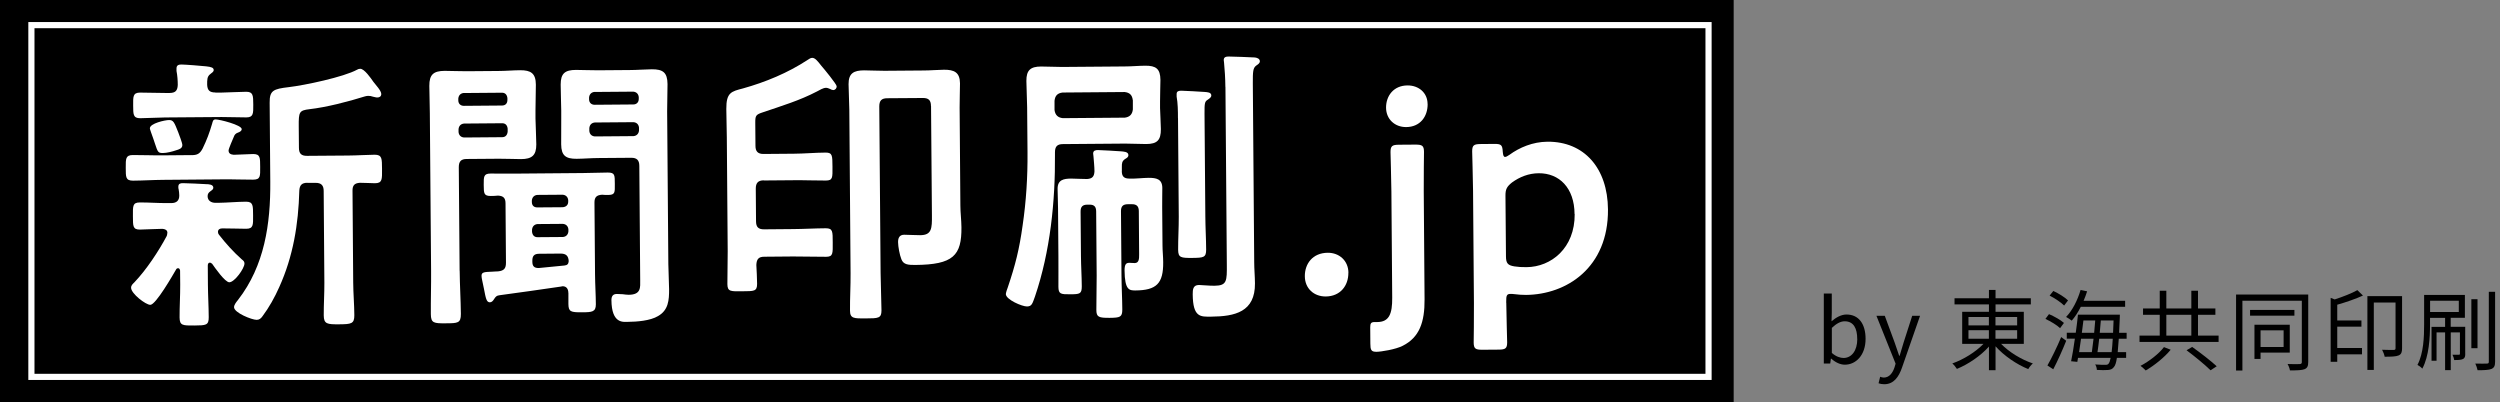 <?xml version="1.0" encoding="UTF-8"?><svg id="_レイヤー_2" xmlns="http://www.w3.org/2000/svg" viewBox="0 0 398 64"><rect x="0" y="0" width="398" height="64" fill="#808080" stroke="none"/><defs><style>.cls-1{fill:none;}.cls-2{fill:#fff;}</style></defs><g id="_レイヤー_1-2"><path d="M291.54,57.1h-.06l-.11.78h-1.02v-11.15h1.27v3.05l-.04,1.37c.69-.6,1.54-1.08,2.38-1.08,1.98,0,3.04,1.54,3.04,3.87,0,2.62-1.55,4.12-3.31,4.12-.7,0-1.5-.36-2.16-.97ZM295.67,53.97c0-1.68-.56-2.82-2-2.82-.64,0-1.32.36-2.04,1.05v3.99c.67.59,1.36.8,1.86.8,1.26,0,2.19-1.13,2.19-3.03Z"/><path d="M299.07,61l.25-1.02c.15.06.38.13.57.13.87,0,1.41-.7,1.72-1.64l.17-.57-3.05-7.62h1.33l1.56,4.23c.22.66.49,1.44.73,2.13h.07c.21-.69.43-1.46.64-2.13l1.36-4.23h1.25l-2.87,8.24c-.52,1.5-1.32,2.65-2.83,2.65-.36,0-.66-.06-.9-.15Z"/><path d="M318.57,54.74c1.27,1.32,3.26,2.52,5.06,3.12-.25.21-.57.6-.73.9-1.82-.73-3.87-2.12-5.21-3.63v3.81h-1.05v-3.77c-1.33,1.5-3.32,2.83-5.1,3.56-.17-.27-.48-.66-.73-.87,1.77-.62,3.71-1.82,4.96-3.12h-3.39v-5.1h4.26v-1.18h-5.48v-.98h5.48v-1.32h1.05v1.32h5.62v.98h-5.62v1.18h4.5v5.1h-3.61ZM313.38,51.8h3.25v-1.33h-3.25v1.33ZM313.38,53.93h3.25v-1.36h-3.25v1.36ZM317.68,50.47v1.33h3.45v-1.33h-3.45ZM321.13,52.57h-3.45v1.36h3.45v-1.36Z"/><path d="M327.97,52.25c-.48-.48-1.5-1.09-2.34-1.48l.57-.76c.84.36,1.88.94,2.38,1.4l-.62.84ZM325.95,58.18c.63-1.09,1.53-2.93,2.19-4.52l.8.59c-.59,1.48-1.37,3.22-2.06,4.54l-.92-.6ZM328.61,48.64c-.48-.49-1.48-1.16-2.31-1.58l.59-.74c.83.39,1.85,1.01,2.34,1.51l-.62.81ZM331.26,48.85c-.43.85-.92,1.61-1.44,2.2-.2-.17-.64-.46-.9-.59,1.01-1.04,1.83-2.66,2.31-4.3l1.04.22c-.17.52-.35,1.02-.56,1.51h6.61v.95h-7.06ZM337.31,53.93c-.06.85-.11,1.55-.17,2.13h1.34v.91h-1.47c-.11.78-.27,1.22-.46,1.44-.25.35-.53.45-.95.49-.41.04-1.09.03-1.78-.01-.01-.27-.1-.64-.27-.87.73.06,1.36.06,1.62.06.25,0,.41-.03.53-.2.11-.14.22-.42.32-.91h-5.2l-.11.64-.99-.1c.2-.94.41-2.24.6-3.59h-1.29v-.95h1.43c.14-1.01.27-2,.35-2.87h6.67s-.01.36-.01.48c-.04.9-.08,1.68-.11,2.4h1.2v.95h-1.26ZM331.3,53.93c-.1.74-.21,1.47-.31,2.13h2.03c.08-.62.18-1.36.27-2.13h-1.99ZM331.68,51.02c-.07.63-.15,1.29-.25,1.96h1.96c.07-.67.13-1.34.17-1.96h-1.88ZM336.17,56.06c.07-.56.13-1.26.18-2.13h-2.16c-.08.78-.18,1.51-.27,2.13h2.24ZM336.4,52.98c.03-.59.06-1.23.08-1.96h-2.03c-.04.62-.11,1.29-.17,1.96h2.12Z"/><path d="M353.2,53.43v1.01h-12.59v-1.01h3.22v-3.31h-2.66v-1.01h2.66v-2.83h1.05v2.83h3.98v-2.83h1.06v2.83h2.77v1.01h-2.77v3.31h3.28ZM345.58,55.67c-.99,1.21-2.58,2.49-3.98,3.31-.2-.21-.57-.55-.83-.74,1.37-.71,2.94-1.93,3.73-2.98l1.08.42ZM344.88,53.43h3.98v-3.31h-3.98v3.31ZM348.99,55.23c1.29.91,3.03,2.26,3.91,3.08l-.98.64c-.83-.83-2.51-2.21-3.82-3.19l.9-.53Z"/><path d="M367.47,57.64c0,.64-.15.95-.57,1.13-.43.17-1.13.2-2.34.2-.04-.29-.21-.74-.38-1.02.88.03,1.69.03,1.93.01.25-.01.34-.1.34-.32v-9.76h-9.46v11.11h-1.01v-12.1h11.49v10.76ZM365.27,50.25h-7.06v-.91h7.06v.91ZM359.88,56.13v1.01h-.97v-5.44h5.62v4.43h-4.65ZM359.88,52.59v2.65h3.67v-2.65h-3.67Z"/><path d="M376.19,47.05c-1.16.53-2.69,1.06-4.1,1.46v2.51h3.85v.99h-3.85v3.39h3.94v1.01h-3.94v1.19h-1.05v-10.18l.64.25c1.33-.43,2.75-.99,3.61-1.48l.9.87ZM382.41,55.43c0,.62-.11.97-.56,1.16-.43.18-1.18.2-2.21.2-.04-.29-.24-.8-.41-1.11.85.04,1.62.03,1.85.03.24-.01.29-.08.29-.29v-7.26h-3.46v10.73h-1.02v-11.75h5.52v8.29Z"/><path d="M392.47,56.31c0,.42-.06.69-.35.84-.31.15-.74.17-1.41.17-.03-.25-.15-.6-.28-.85.52.01.88.01,1.02,0,.14,0,.17-.04.17-.17v-3.38h-1.46v6h-.9v-6h-1.36v4.51h-.8v-5.39h2.16v-1.44h-2.4v1.06c0,2.06-.15,5.04-1.23,7.03-.15-.2-.56-.5-.77-.6.98-1.86,1.06-4.5,1.06-6.43v-4.71h6.49v3.64h-2.26v1.44h2.31v4.27ZM386.87,49.67h4.57v-1.79h-4.57v1.79ZM394.42,55.43h-.98v-7.8h.98v7.8ZM397.22,46.44v11.12c0,.69-.15.99-.59,1.18-.41.17-1.18.2-2.2.2-.06-.29-.21-.77-.36-1.06.84.03,1.61.01,1.86,0,.22,0,.29-.07.29-.31v-11.12h.99Z"/><rect width="276" height="64"/><path class="cls-2" d="M272.49,60.49H4.51V3.51h267.98v56.98ZM5.49,59.51h266.02V4.49H5.49v55.02Z"/><path class="cls-2" d="M30.47,24.7c.92,0,1.33-.2,1.78-1.04.68-1.4,1.08-2.47,1.53-4,.09-.33.13-.65.55-.65.64,0,4.14.89,4.15,1.54,0,.33-.36.47-.59.56-.32.1-.55.33-.64.61-.14.33-.86,1.96-.86,2.23,0,.51.37.65.83.69.32,0,2.8-.11,3.08-.12,1.15,0,1.11.59,1.12,2.03.01,1.53.06,2.04-1.13,2.05-1.61.01-3.22-.07-4.78-.05l-9.51.08c-1.61.01-3.22.12-4.82.13-1.2,0-1.15-.59-1.16-2.03-.01-1.48-.02-2.04,1.13-2.05,1.61-.01,3.22.07,4.83.05l4.5-.04ZM26.65,37.07c0-.46-.37-.6-.79-.64-1.01,0-2.62.11-3.58.12-1.15,0-1.11-.55-1.12-2.13-.01-1.62-.06-2.18,1.09-2.19,1.47-.01,2.94.12,4.46.1h.6c.78-.01,1.24-.39,1.23-1.22,0-.28-.05-.7-.1-.97-.05-.09-.05-.28-.05-.42,0-.56.45-.56.78-.56.78,0,2.85.12,3.68.16.37,0,1.1.04,1.11.55,0,.28-.18.37-.5.61-.27.19-.41.42-.41.75,0,.74.61,1.06,1.25,1.06h.41c1.52-.02,2.99-.17,4.46-.18,1.15,0,1.11.64,1.12,2.17.01,1.53.06,2.13-1.09,2.14-1.29,0-2.57-.07-3.81-.06-.37,0-.69.15-.69.56,0,.19.05.28.14.42,1.11,1.43,2.32,2.77,3.66,3.96.23.18.42.32.42.65,0,.79-1.58,2.98-2.41,2.99-.69,0-2.32-2.35-2.74-2.95-.14-.09-.23-.18-.37-.18-.23,0-.32.23-.32.47l.02,3.02c.01,1.72.12,3.43.13,5.2.01,1.3-.45,1.3-2.29,1.32-1.84.01-2.34.02-2.35-1.28-.01-1.72.11-3.48.1-5.2l-.02-2.27c-.05-.18-.09-.37-.32-.37-.14,0-.23.05-.28.14-.54.93-3.26,5.69-4.14,5.69-.74,0-3.05-1.79-3.06-2.71,0-.42.27-.61.54-.89,1.91-2.01,3.82-4.9,5.14-7.37.04-.19.09-.28.09-.47ZM34.29,14.74h.96c1.33-.02,2.62-.12,3.95-.13,1.1,0,1.11.59,1.12,2.03s.02,2.04-1.09,2.05c-1.33.01-2.62-.07-3.95-.06l-9.01.07c-1.33.01-2.62.11-3.95.12-1.15,0-1.11-.64-1.12-2.03s-.06-2.04,1.09-2.05c1.33-.01,2.62.07,3.95.06h.78c.87-.01,1.24-.34,1.28-1.27,0-.7-.06-1.53-.2-2.23v-.42c0-.51.36-.61.77-.61.6,0,3.22.21,3.95.29.83.09,1.2.22,1.2.59,0,.28-.27.42-.55.65-.5.38-.5.89-.49,1.72.05.88.42,1.2,1.3,1.2ZM28.02,23.93c-.55.19-1.47.43-2.06.43-.78,0-.83-.09-1.3-1.52-.14-.46-.33-.97-.61-1.76-.05-.19-.19-.51-.19-.65,0-.79,2.42-1.32,3.07-1.32.69,0,.83.41,1.44,1.94.14.37.66,1.71.66,2.04,0,.56-.55.7-1.01.84ZM48.93,29.1c-.87,0-1.24.38-1.28,1.26-.14,5.34-.98,10.45-3.19,15.34-.72,1.63-1.63,3.26-2.68,4.66-.23.33-.5.56-.92.56-.78,0-3.59-1.13-3.6-2.01,0-.42.41-.88.63-1.16,4.23-5.46,5.19-12.1,5.14-18.83l-.1-12.57c-.02-1.95.58-2.19,3.06-2.48,2.53-.3,8.72-1.6,10.87-2.78.18-.09.27-.14.5-.14.64,0,1.67,1.47,2.08,2.07.33.46,1.25,1.38,1.26,1.94,0,.42-.32.56-.64.56-.23,0-.46-.09-.69-.13-.23-.09-.51-.14-.78-.13-.18,0-.37.05-.55.1-2.57.81-6.1,1.72-8.76,2.02-1.65.2-1.74.43-1.72,2.75l.03,3.39c0,.93.38,1.3,1.3,1.29l6.53-.05c1.47-.01,2.99-.12,4.23-.13,1.2,0,1.15.64,1.17,2.26.01,1.67.06,2.27-1.13,2.28-.78,0-1.56-.08-2.39-.07-.87.05-1.19.43-1.18,1.26l.11,14.61c.01,1.72.17,3.48.18,5.2.01,1.39-.49,1.44-2.42,1.46-1.88.01-2.44-.03-2.45-1.42-.01-1.72.11-3.48.1-5.2l-.11-14.61c0-.88-.38-1.3-1.3-1.29h-1.29Z"/><path class="cls-2" d="M73.18,43.1c.02,2.32.17,4.59.19,6.87.01,1.48-.49,1.49-2.38,1.5-1.93.02-2.39-.03-2.4-1.47-.02-2.27.06-4.55.04-6.87l-.2-25.1c-.01-1.44-.07-2.92-.08-4.36-.01-1.81.67-2.37,2.42-2.39,1.19,0,2.34.07,3.54.06l5.01-.04c1.15,0,2.3-.11,3.49-.12,1.7-.01,2.49.49,2.5,2.3.01,1.39-.07,2.74-.06,4.13v1.25c.02,1.39.12,2.74.13,4.13.01,1.76-.72,2.33-2.42,2.34-1.19,0-2.34-.07-3.54-.06l-5.1.04c-.92,0-1.28.38-1.28,1.31l.13,16.47ZM73.83,14.8c-.51.05-.82.38-.87.89v.28c0,.56.38.88.88.88l6.07-.05c.55,0,.87-.33.87-.89v-.28c-.05-.51-.33-.88-.88-.87l-6.07.05ZM73,21.02c.05.51.37.83.88.87l6.07-.05c.55,0,.82-.38.87-.89v-.46c-.05-.51-.33-.88-.88-.87l-6.07.05c-.51.05-.82.38-.87.89v.46ZM90.48,46.63c0-.6-.28-1.07-.93-1.06-.09,0-.14.05-.23.05-3.26.49-6.52.93-9.78,1.38-.5.05-.64.24-.91.66-.14.23-.36.47-.64.47-.55,0-.65-.64-.94-2.13-.1-.42-.19-.88-.29-1.39-.05-.28-.1-.46-.1-.7,0-.6.45-.61,1.74-.66.23,0,.55-.05.92-.05.92-.1,1.24-.47,1.23-1.4l-.07-9.42c0-.84-.33-1.2-1.2-1.24-.37.05-.74.05-1.15.06-1.1,0-1.11-.41-1.12-1.75-.01-1.35-.01-1.81,1.09-1.82,1.33-.01,2.67.03,4,.01l10.71-.09c1.33-.01,2.62-.07,3.95-.08,1.15,0,1.11.41,1.12,1.8.01,1.39.06,1.76-1.09,1.77-.32,0-.6,0-.92-.04-.87.05-1.24.38-1.23,1.26l.09,11.41c.01,1.58.12,3.2.13,4.78,0,1.21-.59,1.26-2.2,1.27-1.79.01-2.16-.08-2.17-1.33v-1.76ZM85.54,31.03c-.51.05-.82.38-.87.89v.23c0,.56.33.88.88.87l4.04-.03c.51-.05.87-.33.87-.89v-.23c-.05-.51-.38-.83-.88-.87l-4.04.03ZM85.57,35.67c-.51.05-.82.38-.87.89v.33c.05.51.33.88.88.87l4.04-.03c.51-.05.82-.38.87-.89v-.33c-.05-.51-.38-.83-.88-.87l-4.04.03ZM85.84,40.4c-.78,0-1.1.33-1.09,1.12v.14c0,.7.28,1.02,1.02,1.01,1.38-.15,2.71-.25,4.09-.4.46-.05.64-.24.68-.7-.05-.88-.47-1.2-1.3-1.2l-3.4.03ZM95.33,25.16c-1.2,0-2.34.11-3.54.12-1.7.01-2.44-.49-2.45-2.3-.01-1.39.02-2.74.01-4.13v-1.25c-.02-1.39-.08-2.74-.09-4.13-.01-1.81.72-2.33,2.42-2.34,1.2,0,2.34.07,3.54.06l5.06-.04c1.15,0,2.34-.11,3.49-.12,1.75-.01,2.48.49,2.5,2.35.01,1.44-.07,2.92-.06,4.36l.19,24.31c.01,1.35.11,2.64.12,3.99.01,1.76-.11,3.34-1.76,4.28-1.24.75-3.39.91-4.82.92-.69,0-2.57.35-2.6-3.46,0-.6.22-.98.87-.98.28,0,.69.04.92.04.32.04.64.09.97.09,1.98-.02,1.83-1.17,1.82-2.38l-.14-18.14c0-.93-.42-1.3-1.3-1.29l-5.15.04ZM94.65,14.63c-.51.05-.82.38-.87.89v.28c0,.56.38.88.88.88l6.16-.05c.51,0,.87-.33.87-.89v-.28c-.05-.51-.38-.83-.88-.87l-6.16.05ZM93.82,20.85c.05.51.37.83.88.87l6.16-.05c.5-.05.82-.38.87-.89v-.46c-.05-.51-.38-.83-.88-.87l-6.16.05c-.51.05-.82.38-.87.89v.46Z"/><path class="cls-2" d="M121.6,28.71c-.92,0-1.28.43-1.28,1.31l.04,5.2c0,.93.38,1.3,1.3,1.29l4.55-.04c1.75-.01,3.49-.12,5.24-.13,1.15,0,1.11.5,1.12,2.26.01,1.76.06,2.27-1.04,2.28-1.79.01-3.54-.06-5.29-.05l-4.55.04c-.92,0-1.24.38-1.28,1.31.05,1.02.11,1.99.12,3.01,0,1.21-.5,1.16-2.33,1.18-1.88.02-2.39.07-2.4-1.14-.01-1.72.06-3.48.05-5.24l-.14-18.09c-.01-1.53-.07-3.02-.08-4.55-.02-2.64.81-2.79,2.64-3.27,3.58-1,7.15-2.47,10.3-4.54.23-.14.46-.33.73-.33.46,0,.83.46,1.48,1.29.37.41,2.41,2.9,2.42,3.23s-.22.6-.55.61c-.14,0-.37-.09-.51-.18-.23-.09-.41-.18-.64-.18-.46,0-1.05.38-1.42.57-2.79,1.46-5.68,2.32-8.61,3.32-1.15.38-1.24.52-1.23,1.73l.03,3.62c0,.88.38,1.3,1.3,1.29l4.83-.04c1.65-.01,3.35-.17,5.05-.18,1.1,0,1.06.5,1.08,2.26.01,1.72.06,2.18-1.04,2.19-1.7.01-3.4-.07-5.06-.05l-4.83.04ZM148.21,16.89c0-.93-.38-1.3-1.3-1.29l-5.65.04c-.92,0-1.28.38-1.28,1.31l.21,26.49c.02,2,.12,3.99.14,5.98,0,1.25-.5,1.26-2.47,1.27-1.93.02-2.53.02-2.54-1.23-.02-2,.11-3.99.09-5.99l-.2-26.03c-.01-1.35-.11-2.69-.12-4.04-.01-1.76.86-2.19,2.46-2.2,1.1,0,2.21.08,3.26.07l6.25-.05c1.06,0,2.16-.11,3.22-.12,1.61-.01,2.53.4,2.55,2.16,0,1.3-.07,2.55-.06,3.85l.12,15.59c0,1.16.16,2.32.17,3.48.04,4.5-1.29,5.95-7.35,6-1.1,0-1.88-.03-2.21-.91-.28-.69-.52-1.99-.53-2.73,0-.65.22-1.16.96-1.17.87,0,1.7.08,2.57.07,1.84-.01,1.88-1.08,1.86-3.17l-.14-17.4Z"/><path class="cls-2" d="M169.23,22.94c-.92,0-1.28.38-1.28,1.31v.28c.06,7.56-.75,15.5-3.18,22.67-.41,1.12-.49,1.58-1.27,1.59s-3.36-1.09-3.37-1.97c0-.19.22-.88.31-1.07,1.21-3.58,1.84-6.09,2.36-9.85.57-3.86.81-7.75.78-11.65l-.06-7.19c-.01-1.39-.11-2.78-.12-4.18-.01-1.72.67-2.28,2.33-2.29,1.15,0,2.25.07,3.36.07l9.93-.08c1.1,0,2.21-.11,3.31-.12,1.7-.01,2.39.49,2.41,2.25,0,1.16-.07,2.32-.06,3.43v1.07c.02,1.11.12,2.23.13,3.34.01,1.76-.58,2.37-2.33,2.38-1.15,0-2.25-.07-3.36-.07l-9.88.08ZM180.34,15.94c-.1-.83-.51-1.2-1.3-1.29l-9.88.08c-.78.1-1.19.47-1.28,1.31v1.48c.11.79.53,1.2,1.31,1.29l9.88-.08c.78-.1,1.19-.52,1.28-1.31v-1.48ZM178.59,27.23c0,.88.38,1.2,1.2,1.2,1.06.04,2.07-.11,3.08-.12,1.19,0,2.16.17,2.17,1.61,0,.97-.03,2-.02,3.06l.05,6.08c0,.88.11,1.81.11,2.69.03,3.39-1.07,4.46-4.42,4.49-.96,0-1.7-.03-1.73-3.19,0-1.02.27-1.21.77-1.21.23,0,.51.04.83.04.69,0,.73-.65.72-1.4l-.05-6.87c0-.79-.38-1.11-1.11-1.1h-.64c-.78.01-1.1.34-1.09,1.13l.08,10.21c.01,1.81.12,3.62.13,5.43,0,1.21-.36,1.3-2.01,1.32-1.75.01-2.12-.12-2.12-1.28-.01-1.81.06-3.62.05-5.43l-.08-10.21c0-.79-.33-1.11-1.07-1.1h-.32c-.78,0-1.1.34-1.09,1.12l.06,7.1c.01,1.58.12,3.15.13,4.78,0,1.21-.31,1.26-1.83,1.27-1.52.01-1.88-.03-1.89-1.19-.01-1.62.02-3.25,0-4.82l-.06-7.66c0-1.02-.06-2.04-.07-3.11-.01-1.44.95-1.63,2.15-1.64.83,0,1.7.08,2.53.07.83-.05,1.15-.38,1.19-1.22,0-.7-.11-1.76-.16-2.41,0-.14-.05-.28-.05-.42,0-.51.41-.56.78-.56.64,0,2.9.16,3.63.2.37.04,1.2.04,1.2.59,0,.37-.27.47-.55.65-.46.33-.5.65-.49,1.26v.65ZM187.53,18.81c0-1.16-.02-2.41-.21-3.43v-.42c0-.46.36-.51.73-.52.55,0,3.13.16,3.77.2.37.04,1.01.04,1.02.55,0,.32-.27.47-.59.7-.46.28-.5.56-.49,2.23l.13,16.33c.01,1.76.12,3.53.13,5.29,0,1.25-.4,1.3-2.2,1.32-1.79.01-2.25-.03-2.26-1.28-.01-1.76.11-3.53.1-5.29l-.12-15.68ZM195.08,13.83c-.01-1.3-.11-2.88-.21-3.85,0-.14-.05-.28-.05-.42,0-.51.41-.56.82-.56.51,0,3.59.11,4.14.15.32.04.78.18.79.6,0,.33-.32.51-.59.7-.5.38-.54.93-.53,2.83l.22,28.44c0,1.11.11,2.23.12,3.39.04,4.55-3.18,5.27-6.99,5.3-1.65.01-2.89.16-2.92-3.55,0-.74.03-1.49,1-1.49.51,0,1.52.13,2.48.12,1.98-.02,1.97-.76,1.95-3.4l-.22-28.25Z"/><path class="cls-2" d="M214.66,43.41c.02,2.09-1.3,3.77-3.6,3.79-1.88.01-3.32-1.27-3.33-3.22-.02-1.95,1.21-3.72,3.65-3.74,1.84-.01,3.27,1.27,3.29,3.17Z"/><path class="cls-2" d="M219.04,56c-.74,0-.88-.32-.88-1.29l-.02-2.6c0-.65.13-.84.73-.84h.41c1.88-.02,2.38-1.32,2.36-3.87l-.13-16.93c-.02-2.09-.14-5.94-.14-6.26,0-.97.27-1.16,1.32-1.17l2.67-.02c1.06,0,1.33.18,1.34,1.15,0,.32-.06,4.18-.04,6.26l.13,17.21c.03,3.67-.83,6.08-3.48,7.41-1.1.57-3.44.96-4.27.96ZM227.28,16.54c.02,2.04-1.21,3.68-3.42,3.69-1.79.01-3.18-1.23-3.2-3.08-.01-1.9,1.21-3.54,3.42-3.55,1.79-.01,3.18,1.18,3.19,2.94Z"/><path class="cls-2" d="M239.8,48.23c.02,2.09.14,5.94.14,6.26,0,.97-.27,1.16-1.32,1.17l-2.67.02c-1.06,0-1.33-.18-1.34-1.15,0-.32.06-4.18.04-6.26l-.14-17.91c-.02-2.09-.14-5.94-.14-6.26,0-.97.27-1.16,1.32-1.17l2.25-.02c1.06,0,1.24.18,1.3,1.24.05.6.14.83.37.83.14,0,.37-.1.69-.33,1.6-1.17,3.71-2.07,6.05-2.09,5.84-.05,9.59,4.19,9.64,10.78.07,9.28-6.6,13.55-13.04,13.61-.64,0-1.24-.04-1.84-.12-.28-.04-.46-.04-.64-.04-.6,0-.69.28-.68,1.21v.23ZM250.67,34.08c-.03-4.18-2.44-6.52-5.7-6.5-1.61.01-3.03.58-4.26,1.47-.82.66-1.05,1.08-1.04,2.1l.08,9.65c0,1.11.29,1.44,1.35,1.61.55.09,1.2.13,1.93.12,3.91-.03,7.7-3.03,7.66-8.46Z"/><rect class="cls-1" width="398" height="64"/></g></svg>